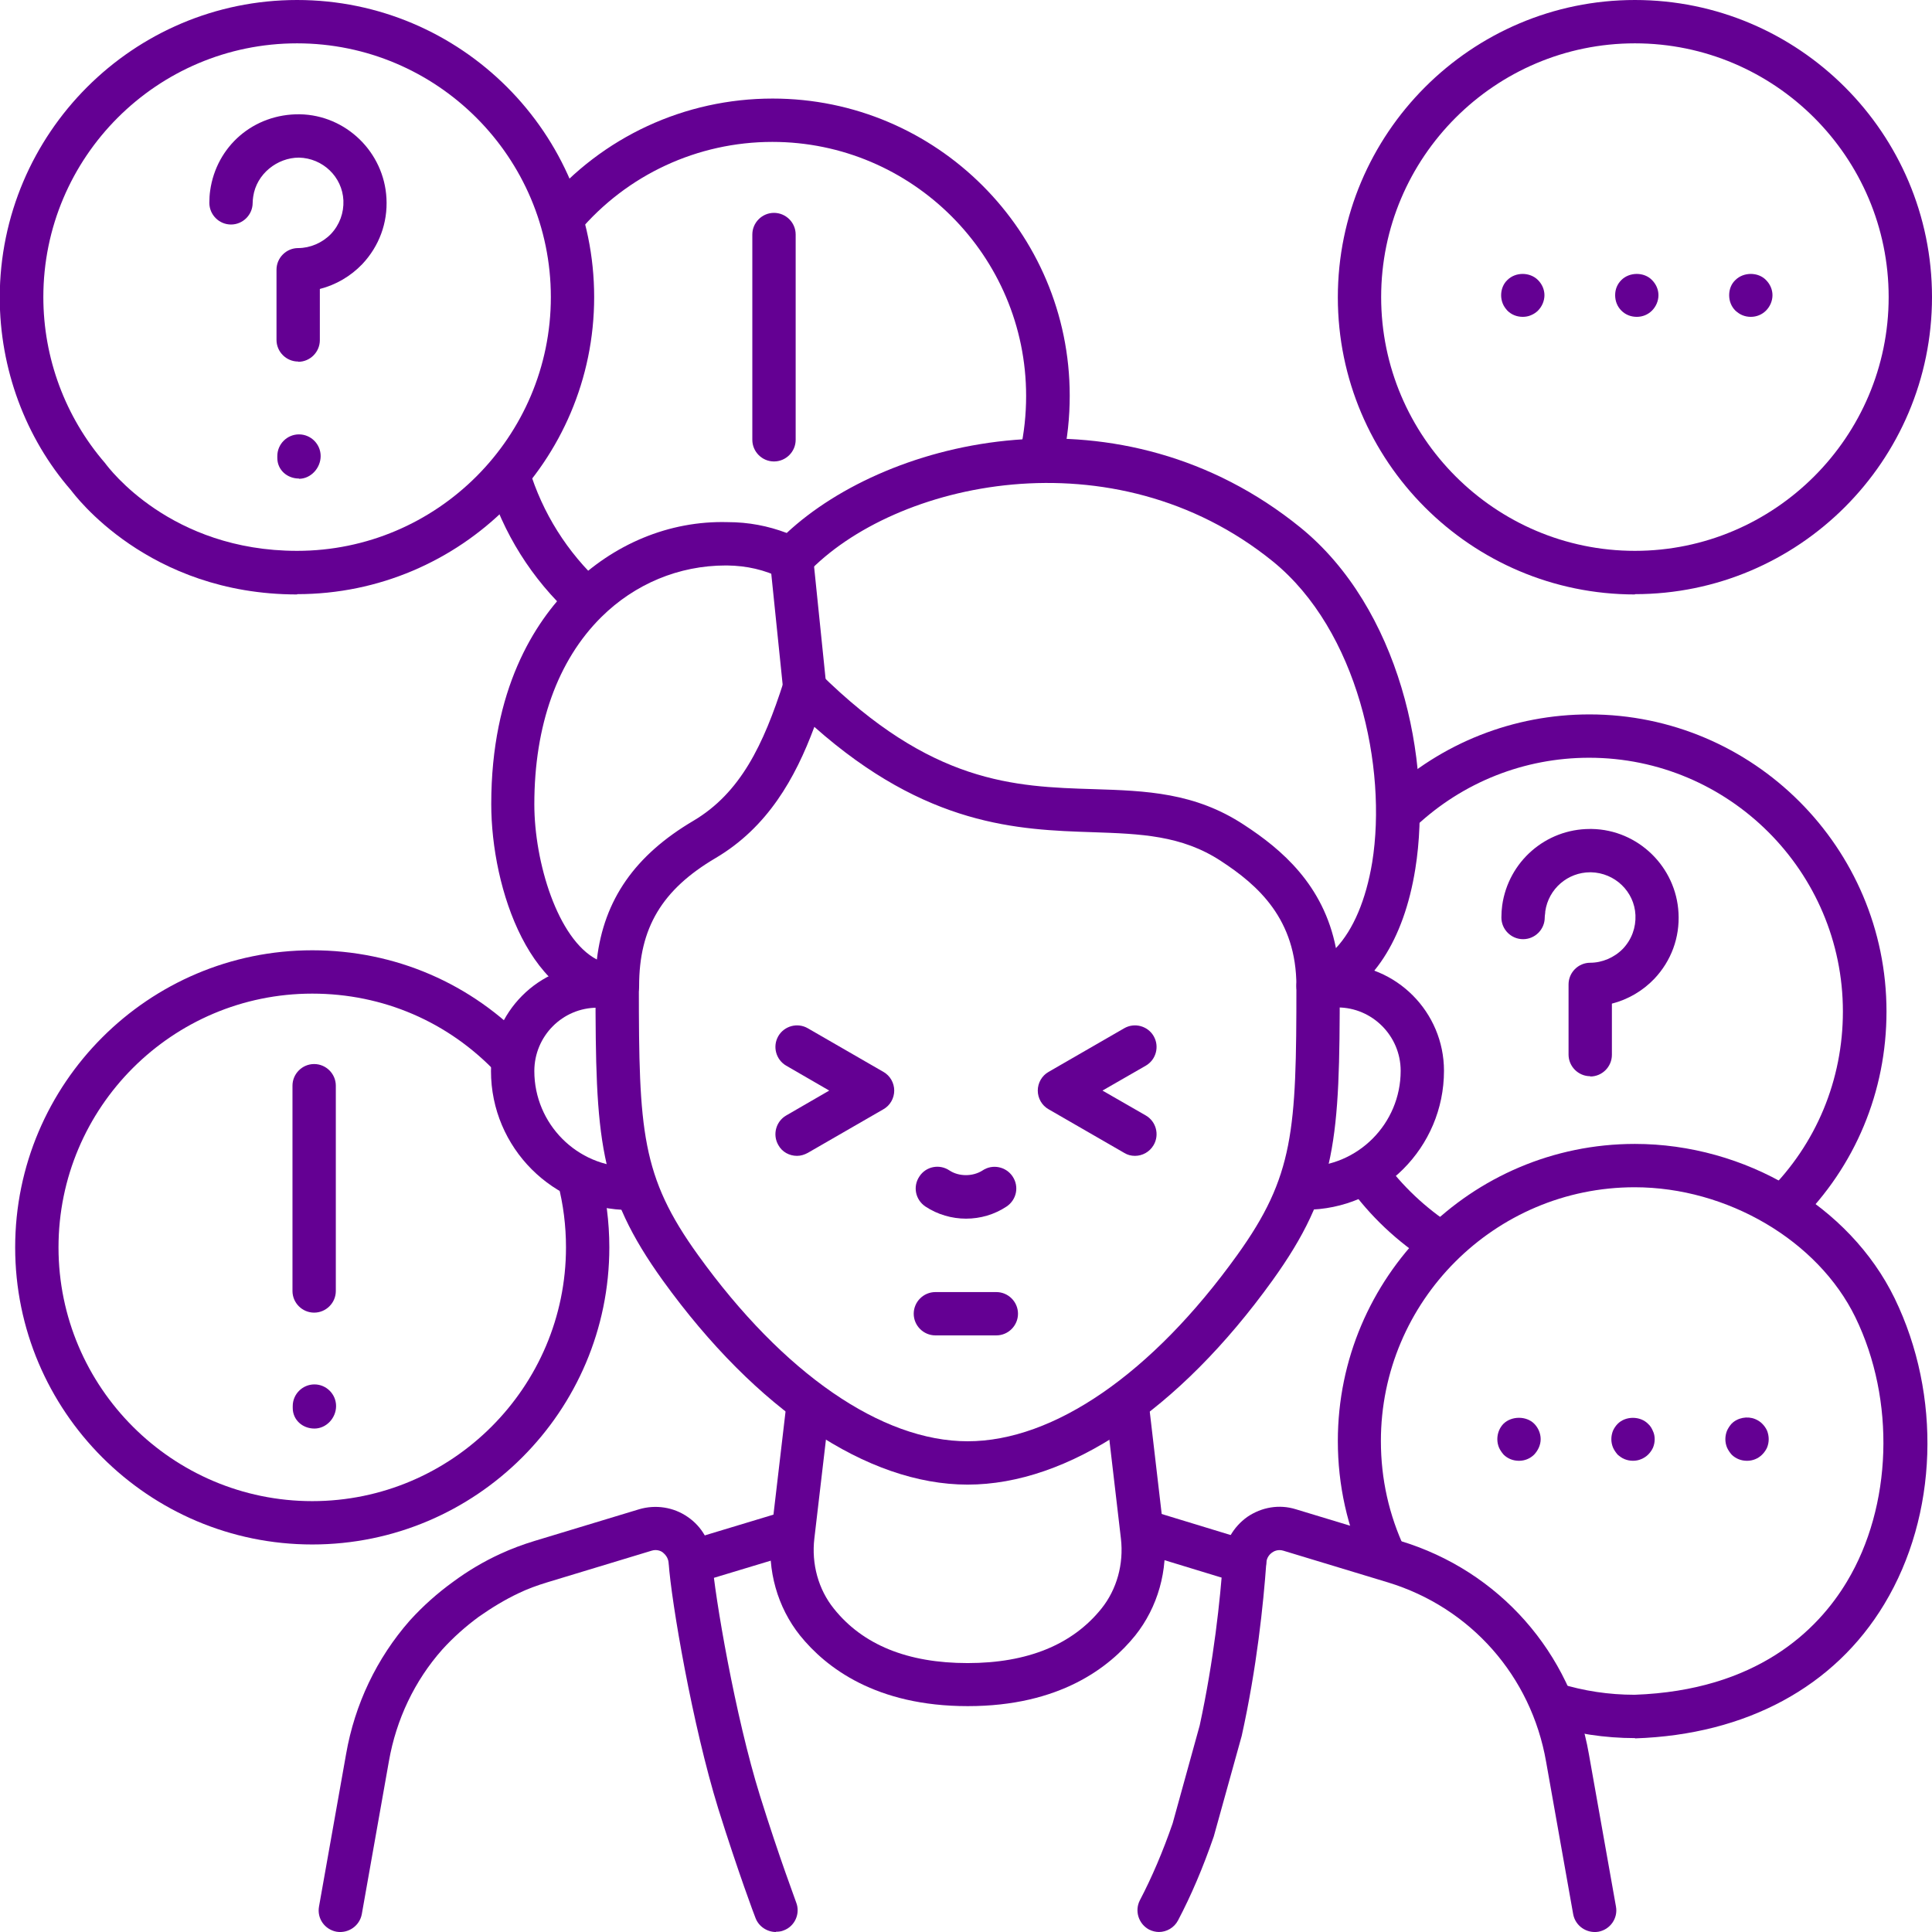 <svg width="67" height="67" viewBox="0 0 67 67" fill="none" xmlns="http://www.w3.org/2000/svg">
<g clip-path="url(#clip0_3776_1717)">
<path d="M61.844 42.619C61.647 42.619 61.459 42.544 61.309 42.394C61.017 42.103 61.017 41.624 61.309 41.333C62.99 39.67 63.91 37.444 63.91 35.078C63.91 30.222 59.956 26.278 55.11 26.278C52.866 26.278 50.734 27.123 49.099 28.654C48.799 28.936 48.32 28.926 48.038 28.616C47.757 28.316 47.766 27.837 48.076 27.555C49.992 25.761 52.49 24.775 55.12 24.775C60.801 24.775 65.422 29.396 65.422 35.078C65.422 37.848 64.342 40.45 62.37 42.394C62.22 42.535 62.032 42.61 61.844 42.61V42.619Z" fill="#640093"/>
<path d="M49.973 43.897C49.832 43.897 49.691 43.859 49.569 43.774C48.461 43.07 47.503 42.169 46.742 41.098C46.498 40.76 46.573 40.29 46.911 40.046C47.249 39.802 47.719 39.877 47.963 40.215C48.621 41.126 49.438 41.896 50.386 42.507C50.734 42.732 50.837 43.192 50.612 43.54C50.471 43.765 50.227 43.887 49.982 43.887L49.973 43.897Z" fill="#640093"/>
<path d="M55.148 37.322C54.734 37.322 54.396 36.984 54.396 36.571V34.139C54.396 33.725 54.734 33.387 55.148 33.387C55.561 33.387 55.984 33.209 56.284 32.899C56.585 32.58 56.735 32.166 56.716 31.734C56.679 30.917 56.002 30.269 55.176 30.25C55.166 30.25 55.157 30.25 55.148 30.25C54.368 30.25 53.701 30.823 53.589 31.603C53.589 31.678 53.57 31.744 53.57 31.819C53.57 32.232 53.232 32.57 52.819 32.57C52.405 32.57 52.067 32.232 52.067 31.819C52.067 31.678 52.077 31.528 52.095 31.396C52.311 29.875 53.608 28.748 55.138 28.748C55.157 28.748 55.176 28.748 55.204 28.748C56.81 28.776 58.125 30.063 58.209 31.659C58.256 32.514 57.956 33.322 57.373 33.941C56.97 34.364 56.453 34.664 55.899 34.805V36.58C55.899 36.994 55.561 37.332 55.148 37.332V37.322Z" fill="#640093"/>
<path d="M20.333 21.544C20.154 21.544 19.967 21.479 19.826 21.347C18.445 20.089 17.44 18.483 16.905 16.698C16.783 16.304 17.008 15.881 17.412 15.759C17.807 15.637 18.229 15.863 18.351 16.266C18.811 17.788 19.675 19.159 20.849 20.239C21.159 20.521 21.178 20.99 20.896 21.3C20.746 21.46 20.549 21.544 20.342 21.544H20.333Z" fill="#640093"/>
<path d="M36.111 16.548C36.054 16.548 35.998 16.548 35.951 16.529C35.547 16.435 35.294 16.041 35.378 15.637C35.519 15.008 35.585 14.369 35.585 13.73C35.585 8.875 31.631 4.921 26.785 4.921C24.193 4.921 21.742 6.058 20.07 8.039C19.798 8.358 19.328 8.396 19.009 8.124C18.689 7.851 18.652 7.382 18.924 7.062C20.887 4.743 23.752 3.418 26.794 3.418C32.476 3.418 37.097 8.039 37.097 13.721C37.097 14.463 37.022 15.214 36.853 15.947C36.778 16.294 36.468 16.539 36.12 16.539L36.111 16.548Z" fill="#640093"/>
<path d="M26.841 16.003C26.428 16.003 26.09 15.665 26.09 15.252V8.133C26.09 7.72 26.428 7.382 26.841 7.382C27.255 7.382 27.593 7.72 27.593 8.133V15.252C27.593 15.665 27.255 16.003 26.841 16.003Z" fill="#640093"/>
<path d="M56.697 20.615C51.016 20.615 46.395 15.994 46.395 10.312C46.395 4.63 51.016 0 56.697 0C62.379 0 67 4.621 67 10.303C67 15.985 62.379 20.605 56.697 20.605V20.615ZM56.697 1.503C51.842 1.503 47.897 5.457 47.897 10.303C47.897 15.149 51.851 19.103 56.697 19.103C61.544 19.103 65.497 15.149 65.497 10.303C65.497 5.457 61.553 1.503 56.697 1.503Z" fill="#640093"/>
<path d="M56.763 10.988C56.556 10.988 56.369 10.913 56.228 10.772C56.087 10.631 56.012 10.444 56.012 10.237C56.012 10.03 56.087 9.852 56.228 9.711C56.51 9.429 57.017 9.429 57.289 9.711C57.43 9.852 57.514 10.04 57.514 10.237C57.514 10.434 57.43 10.631 57.289 10.772C57.148 10.913 56.96 10.988 56.763 10.988Z" fill="#640093"/>
<path d="M60.717 10.988C60.614 10.988 60.52 10.97 60.426 10.932C60.332 10.894 60.257 10.838 60.182 10.772C60.041 10.631 59.966 10.444 59.966 10.237C59.966 10.03 60.041 9.843 60.182 9.711C60.464 9.429 60.971 9.429 61.243 9.711C61.384 9.852 61.468 10.04 61.468 10.237C61.468 10.434 61.384 10.631 61.243 10.772C61.102 10.913 60.914 10.988 60.717 10.988Z" fill="#640093"/>
<path d="M52.809 10.988C52.603 10.988 52.415 10.913 52.274 10.772C52.208 10.697 52.152 10.622 52.114 10.528C52.077 10.434 52.058 10.34 52.058 10.237C52.058 10.04 52.133 9.843 52.274 9.711C52.556 9.429 53.053 9.429 53.335 9.711C53.476 9.852 53.56 10.04 53.56 10.237C53.56 10.434 53.476 10.631 53.335 10.772C53.269 10.838 53.185 10.894 53.091 10.932C53.006 10.97 52.903 10.988 52.809 10.988Z" fill="#640093"/>
<path d="M10.303 20.615C5.118 20.615 2.573 17.14 2.461 16.999C0.883 15.186 -0.009 12.791 -0.009 10.312C-7.76789e-06 4.621 4.621 0 10.303 0C15.985 0 20.605 4.621 20.605 10.303C20.605 15.985 15.985 20.605 10.303 20.605V20.615ZM10.303 1.503C5.447 1.503 1.503 5.447 1.503 10.303C1.503 12.416 2.263 14.463 3.644 16.06C3.775 16.238 5.917 19.103 10.303 19.103C15.158 19.103 19.103 15.149 19.103 10.303C19.103 5.457 15.158 1.503 10.303 1.503Z" fill="#640093"/>
<path d="M10.34 12.538C9.927 12.538 9.589 12.2 9.589 11.787V9.354C9.589 8.941 9.927 8.603 10.34 8.603C10.754 8.603 11.176 8.424 11.477 8.114C11.777 7.795 11.927 7.382 11.909 6.95C11.871 6.133 11.195 5.485 10.368 5.466C9.617 5.466 8.894 6.03 8.781 6.818C8.772 6.894 8.762 6.959 8.762 7.034C8.762 7.448 8.424 7.786 8.011 7.786C7.598 7.786 7.26 7.448 7.26 7.034C7.26 6.894 7.269 6.743 7.288 6.612C7.504 5.072 8.791 3.945 10.397 3.963C12.002 3.992 13.317 5.278 13.402 6.875C13.449 7.729 13.148 8.537 12.566 9.157C12.162 9.58 11.646 9.88 11.092 10.021V11.796C11.092 12.209 10.754 12.547 10.34 12.547V12.538Z" fill="#640093"/>
<path d="M10.368 16.595C9.955 16.595 9.617 16.294 9.617 15.881V15.816C9.617 15.402 9.955 15.064 10.368 15.064C10.782 15.064 11.12 15.402 11.12 15.816C11.12 16.229 10.782 16.604 10.368 16.604V16.595Z" fill="#640093"/>
<path d="M10.829 53.561C5.147 53.561 0.526 48.94 0.526 43.258C0.526 37.576 5.147 32.955 10.829 32.955C13.693 32.955 16.36 34.101 18.323 36.186C18.605 36.487 18.595 36.966 18.295 37.247C17.994 37.529 17.515 37.52 17.234 37.219C15.553 35.435 13.28 34.458 10.829 34.458C5.973 34.458 2.029 38.403 2.029 43.258C2.029 48.113 5.982 52.058 10.829 52.058C15.675 52.058 19.628 48.104 19.628 43.258C19.628 42.507 19.535 41.765 19.347 41.041C19.243 40.638 19.488 40.234 19.882 40.121C20.286 40.018 20.69 40.262 20.802 40.657C21.018 41.502 21.131 42.375 21.131 43.258C21.131 48.94 16.511 53.561 10.829 53.561Z" fill="#640093"/>
<path d="M10.904 49.541C10.49 49.541 10.152 49.24 10.152 48.827V48.761C10.152 48.348 10.49 48.01 10.904 48.01C11.317 48.01 11.655 48.348 11.655 48.761C11.655 49.175 11.317 49.541 10.904 49.541Z" fill="#640093"/>
<path d="M10.894 45.521C10.481 45.521 10.143 45.183 10.143 44.77V37.651C10.143 37.238 10.481 36.9 10.894 36.9C11.307 36.9 11.646 37.238 11.646 37.651V44.77C11.646 45.183 11.307 45.521 10.894 45.521Z" fill="#640093"/>
<path d="M56.707 60.276C55.645 60.276 54.622 60.116 53.636 59.816C53.241 59.693 53.016 59.271 53.138 58.876C53.26 58.482 53.683 58.257 54.077 58.379C54.922 58.642 55.796 58.773 56.688 58.773C60.905 58.623 63.027 56.557 64.051 54.847C65.62 52.236 65.742 48.555 64.342 45.681C63.046 43.023 59.9 41.173 56.688 41.173C51.833 41.173 47.888 45.127 47.888 49.973C47.888 51.288 48.17 52.546 48.724 53.72C48.902 54.096 48.743 54.547 48.367 54.716C47.991 54.885 47.541 54.735 47.371 54.359C46.724 52.978 46.395 51.504 46.395 49.973C46.395 44.291 51.016 39.67 56.697 39.67C60.52 39.67 64.145 41.821 65.704 45.024C67.338 48.386 67.207 52.546 65.347 55.627C63.619 58.501 60.557 60.154 56.716 60.285H56.697L56.707 60.276Z" fill="#640093"/>
<path d="M56.632 50.658C56.528 50.658 56.434 50.64 56.34 50.602C56.246 50.565 56.171 50.508 56.096 50.443C56.031 50.367 55.974 50.283 55.937 50.198C55.899 50.104 55.88 50.011 55.88 49.907C55.88 49.813 55.899 49.71 55.937 49.616C55.974 49.532 56.031 49.447 56.096 49.381C56.369 49.099 56.885 49.099 57.157 49.381C57.233 49.447 57.28 49.532 57.317 49.616C57.364 49.71 57.383 49.813 57.383 49.907C57.383 50.011 57.364 50.104 57.327 50.198C57.289 50.283 57.233 50.367 57.157 50.443C57.092 50.508 57.007 50.565 56.913 50.602C56.829 50.64 56.725 50.658 56.632 50.658Z" fill="#640093"/>
<path d="M60.586 50.659C60.379 50.659 60.191 50.584 60.05 50.443C59.984 50.367 59.928 50.283 59.891 50.199C59.853 50.105 59.834 50.011 59.834 49.907C59.834 49.813 59.853 49.71 59.891 49.616C59.928 49.532 59.984 49.447 60.05 49.372C60.257 49.165 60.595 49.1 60.867 49.212C60.961 49.25 61.046 49.306 61.111 49.372C61.187 49.447 61.243 49.532 61.281 49.616C61.318 49.71 61.337 49.813 61.337 49.907C61.337 50.011 61.318 50.105 61.281 50.199C61.243 50.283 61.187 50.367 61.111 50.443C60.971 50.584 60.783 50.659 60.586 50.659Z" fill="#640093"/>
<path d="M52.678 50.659C52.471 50.659 52.283 50.584 52.142 50.443C52.077 50.367 52.02 50.283 51.983 50.199C51.945 50.105 51.926 50.011 51.926 49.907C51.926 49.71 52.002 49.513 52.142 49.372C52.424 49.1 52.931 49.1 53.204 49.372C53.344 49.513 53.429 49.71 53.429 49.907C53.429 50.105 53.344 50.292 53.204 50.443C53.063 50.584 52.875 50.659 52.678 50.659Z" fill="#640093"/>
<path d="M21.836 41.962C19.187 41.962 17.027 39.802 17.027 37.144C17.027 35.106 18.68 33.444 20.718 33.444H21.263C21.676 33.444 22.014 33.782 22.014 34.195C22.014 34.608 21.676 34.946 21.263 34.946H20.718C19.506 34.946 18.53 35.932 18.53 37.144C18.53 38.975 20.014 40.469 21.836 40.469C22.249 40.469 22.587 40.807 22.587 41.22C22.587 41.633 22.249 41.971 21.836 41.971V41.962Z" fill="#640093"/>
<path d="M45.268 41.962C44.855 41.962 44.516 41.624 44.516 41.211C44.516 40.797 44.855 40.459 45.268 40.459C47.09 40.459 48.574 38.966 48.574 37.135C48.574 35.923 47.587 34.937 46.385 34.937H45.841C45.427 34.937 45.089 34.599 45.089 34.186C45.089 33.772 45.427 33.434 45.841 33.434H46.385C48.423 33.434 50.076 35.097 50.076 37.135C50.076 39.792 47.916 41.953 45.268 41.953V41.962Z" fill="#640093"/>
<path d="M23.958 54.932C23.639 54.932 23.338 54.725 23.235 54.396C23.113 54.002 23.338 53.579 23.742 53.457L27.255 52.396C27.649 52.274 28.072 52.499 28.194 52.894C28.316 53.288 28.09 53.711 27.687 53.833L24.174 54.894C24.099 54.913 24.033 54.922 23.958 54.922V54.932Z" fill="#640093"/>
<path d="M43.155 54.913C43.079 54.913 43.004 54.904 42.938 54.885L39.52 53.842C39.126 53.72 38.9 53.297 39.022 52.903C39.144 52.509 39.567 52.283 39.961 52.405L43.38 53.448C43.774 53.57 44 53.992 43.878 54.387C43.774 54.706 43.483 54.922 43.155 54.922V54.913Z" fill="#640093"/>
<path d="M33.556 59.167C30.382 59.167 28.645 57.834 27.743 56.716C26.963 55.739 26.597 54.453 26.747 53.176L27.273 48.686C27.32 48.273 27.686 47.991 28.109 48.029C28.522 48.076 28.814 48.452 28.767 48.865L28.241 53.354C28.137 54.237 28.381 55.12 28.917 55.786C29.922 57.045 31.481 57.674 33.556 57.674C35.632 57.674 37.191 57.036 38.196 55.786C38.731 55.12 38.975 54.237 38.872 53.354L38.355 48.931C38.309 48.517 38.6 48.142 39.013 48.095C39.417 48.057 39.792 48.339 39.849 48.752L40.365 53.176C40.516 54.453 40.149 55.739 39.37 56.716C38.468 57.834 36.74 59.167 33.566 59.167H33.556Z" fill="#640093"/>
<path d="M33.556 51.485C30.081 51.485 26.231 48.902 22.991 44.413C20.756 41.304 20.652 39.482 20.652 34.195C20.652 33.782 20.99 33.444 21.404 33.444C21.817 33.444 22.155 33.782 22.155 34.195C22.155 39.229 22.239 40.797 24.212 43.53C27.161 47.625 30.57 49.982 33.556 49.982C36.543 49.982 39.952 47.634 42.901 43.53C44.873 40.788 44.958 39.219 44.958 34.195C44.958 33.782 45.296 33.444 45.709 33.444C46.122 33.444 46.461 33.782 46.461 34.195C46.461 39.482 46.357 41.304 44.122 44.413C40.882 48.912 37.041 51.485 33.556 51.485Z" fill="#640093"/>
<path d="M45.709 34.946C45.559 34.946 45.408 34.899 45.277 34.815C45.07 34.674 44.958 34.439 44.958 34.195C44.958 31.875 43.633 30.701 42.337 29.856C40.976 28.964 39.548 28.917 37.895 28.86C35.312 28.776 32.138 28.663 28.241 25.207C27.574 27.001 26.616 28.691 24.822 29.753C22.953 30.852 22.164 32.185 22.164 34.195C22.164 34.608 21.826 34.946 21.413 34.946C18.398 34.946 17.036 30.814 17.036 27.884C17.036 23.902 18.539 21.582 19.797 20.333C21.263 18.877 23.197 18.051 25.235 18.107C25.958 18.107 26.635 18.238 27.283 18.483C30.852 15.158 38.891 13.261 45.099 18.295C48.517 21.075 49.691 26.353 49.081 30.138C48.686 32.608 47.578 34.298 45.981 34.899C45.897 34.937 45.803 34.946 45.718 34.946H45.709ZM25.169 19.61C23.545 19.61 22.014 20.248 20.849 21.404C19.337 22.906 18.53 25.151 18.53 27.893C18.53 29.893 19.337 32.57 20.699 33.275C20.943 31.199 22.023 29.659 24.043 28.466C25.677 27.499 26.475 25.836 27.179 23.639C27.255 23.385 27.461 23.197 27.715 23.141C27.968 23.075 28.241 23.15 28.419 23.338C32.298 27.179 35.162 27.283 37.933 27.367C39.736 27.424 41.436 27.48 43.145 28.607C44.441 29.452 45.897 30.682 46.329 32.88C46.93 32.241 47.371 31.208 47.587 29.903C48.113 26.625 47.09 21.864 44.141 19.469C38.609 14.989 31.002 16.698 27.987 19.891C27.762 20.136 27.405 20.192 27.104 20.051C26.512 19.76 25.902 19.619 25.216 19.61H25.169Z" fill="#640093"/>
<path d="M26.907 67C26.607 67 26.315 66.812 26.203 66.521C26.174 66.455 25.602 64.934 24.907 62.718C24.014 59.825 23.282 55.561 23.188 54.199C23.169 54.002 23.056 53.899 22.991 53.842C22.925 53.786 22.775 53.72 22.596 53.777L18.971 54.876C18.633 54.979 18.295 55.101 17.985 55.251C17.506 55.477 17.046 55.758 16.604 56.068C16.144 56.406 15.712 56.791 15.337 57.205C14.379 58.285 13.74 59.628 13.486 61.083L12.547 66.38C12.472 66.784 12.087 67.056 11.674 66.991C11.261 66.915 10.988 66.531 11.063 66.117L12.002 60.83C12.303 59.102 13.064 57.505 14.21 56.2C14.67 55.693 15.168 55.251 15.712 54.857C16.219 54.481 16.773 54.152 17.346 53.889C17.731 53.711 18.135 53.561 18.539 53.438L22.164 52.34C22.737 52.171 23.357 52.265 23.845 52.603C24.343 52.941 24.653 53.486 24.691 54.087C24.785 55.354 25.498 59.524 26.353 62.267C27.029 64.436 27.611 65.958 27.611 65.976C27.762 66.361 27.564 66.803 27.179 66.944C27.095 66.981 27.001 66.991 26.907 66.991V67Z" fill="#640093"/>
<path d="M40.196 67C40.084 67 39.961 66.972 39.849 66.916C39.482 66.718 39.342 66.267 39.529 65.901C39.943 65.112 40.328 64.211 40.666 63.234L41.605 59.834C42.093 57.58 42.319 55.458 42.413 54.087C42.46 53.486 42.77 52.95 43.258 52.603C43.756 52.265 44.366 52.161 44.939 52.34L48.564 53.439C51.983 54.472 54.49 57.308 55.101 60.83L56.04 66.117C56.115 66.521 55.843 66.916 55.429 66.991C55.026 67.056 54.631 66.793 54.556 66.38L53.617 61.093C53.1 58.125 50.997 55.749 48.132 54.876L44.507 53.777C44.319 53.72 44.178 53.795 44.112 53.842C44.047 53.889 43.925 54.002 43.915 54.199C43.812 55.627 43.587 57.825 43.061 60.2L42.093 63.685C41.718 64.774 41.304 65.742 40.854 66.596C40.722 66.85 40.459 67 40.187 67H40.196Z" fill="#640093"/>
<path d="M27.902 24.606C27.517 24.606 27.198 24.315 27.161 23.93L26.7 19.441C26.663 19.028 26.954 18.661 27.367 18.614C27.78 18.577 28.147 18.868 28.194 19.281L28.654 23.77C28.691 24.184 28.4 24.55 27.987 24.597C27.959 24.597 27.931 24.597 27.912 24.597L27.902 24.606Z" fill="#640093"/>
<path d="M39.36 40.084C39.229 40.084 39.107 40.055 38.985 39.98L36.364 38.468C36.13 38.337 35.989 38.083 35.989 37.82C35.989 37.557 36.13 37.304 36.364 37.172L38.985 35.66C39.342 35.453 39.802 35.576 40.008 35.932C40.215 36.289 40.093 36.749 39.736 36.956L38.233 37.82L39.736 38.684C40.093 38.891 40.215 39.351 40.008 39.708C39.867 39.952 39.614 40.084 39.36 40.084Z" fill="#640093"/>
<path d="M27.64 40.084C27.377 40.084 27.123 39.952 26.991 39.708C26.785 39.351 26.907 38.891 27.264 38.684L28.757 37.82L27.264 36.956C26.907 36.749 26.785 36.289 26.991 35.932C27.198 35.576 27.658 35.453 28.015 35.66L30.636 37.172C30.87 37.304 31.011 37.557 31.011 37.82C31.011 38.083 30.87 38.337 30.636 38.468L28.015 39.98C27.893 40.046 27.771 40.084 27.64 40.084Z" fill="#640093"/>
<path d="M34.552 46.31H32.439C32.026 46.31 31.687 45.972 31.687 45.559C31.687 45.146 32.026 44.808 32.439 44.808H34.552C34.965 44.808 35.303 45.146 35.303 45.559C35.303 45.972 34.965 46.31 34.552 46.31Z" fill="#640093"/>
<path d="M33.5 42.262C33.012 42.262 32.514 42.121 32.091 41.84C31.744 41.605 31.65 41.145 31.885 40.797C32.11 40.45 32.58 40.356 32.927 40.591C33.256 40.807 33.735 40.807 34.073 40.591C34.42 40.356 34.89 40.459 35.115 40.797C35.35 41.145 35.256 41.605 34.909 41.84C34.486 42.121 33.998 42.262 33.5 42.262Z" fill="#640093"/>
</g>
<defs>
<clipPath id="clip0_3776_1717">
<rect width="67" height="67" fill="white"/>
</clipPath>
</defs>
</svg>
